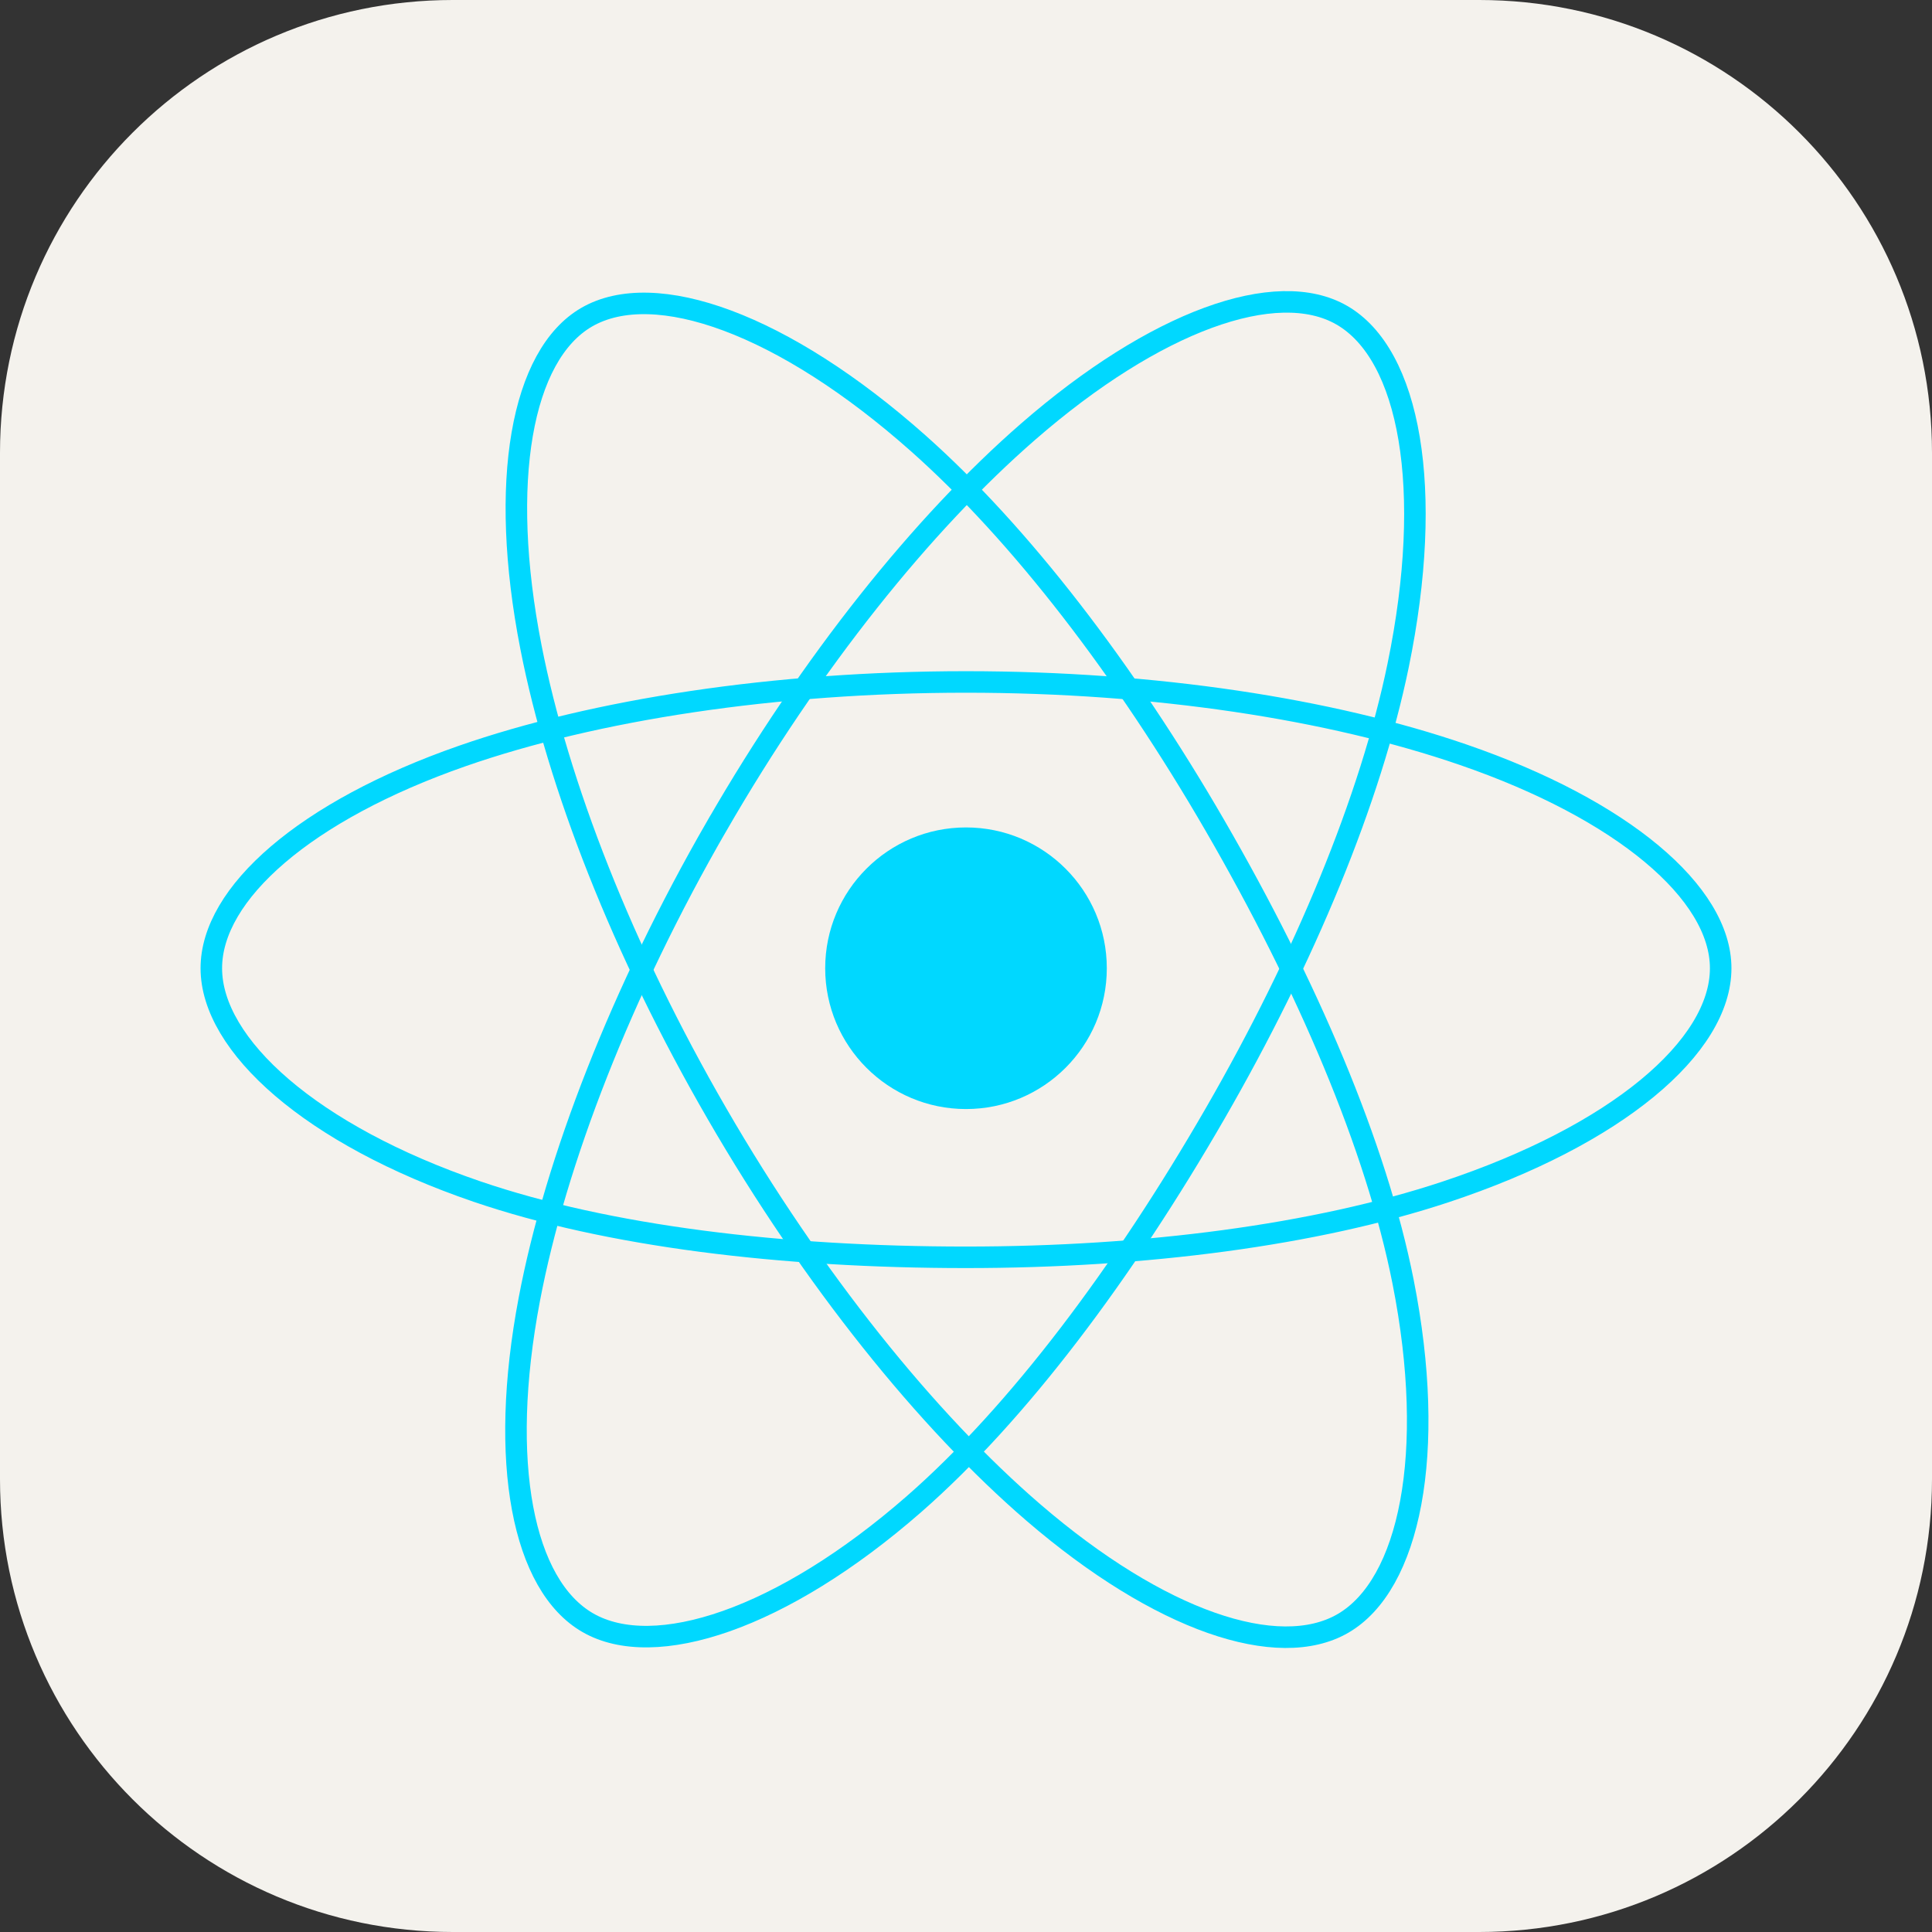 <svg width="50" height="50" viewBox="0 0 50 50" fill="none" xmlns="http://www.w3.org/2000/svg">
<rect x="0" y="0" width="50" height="50" fill="#333333" stroke="none"/>
<g clip-path="url(#clip0_34_12889)">
<path d="M38.281 0H11.719C5.247 0 0 5.247 0 11.719V38.281C0 44.753 5.247 50 11.719 50H38.281C44.753 50 50 44.753 50 38.281V11.719C50 5.247 44.753 0 38.281 0Z" fill="#F4F2ED"/>
<path d="M25 28.702C27.013 28.702 28.644 27.07 28.644 25.058C28.644 23.046 27.013 21.414 25 21.414C22.988 21.414 21.356 23.046 21.356 25.058C21.356 27.07 22.988 28.702 25 28.702Z" fill="#00D8FF"/>
<path d="M25 17.649C29.893 17.649 34.437 18.351 37.864 19.531C41.993 20.952 44.531 23.107 44.531 25.058C44.531 27.09 41.841 29.379 37.407 30.848C34.055 31.959 29.644 32.539 25 32.539C20.239 32.539 15.73 31.994 12.34 30.836C8.052 29.37 5.469 27.052 5.469 25.058C5.469 23.122 7.893 20.985 11.963 19.565C15.403 18.366 20.06 17.649 25 17.649H25Z" stroke="#00D8FF" stroke-width="0.557"/>
<path d="M18.551 21.375C20.995 17.137 23.874 13.55 26.608 11.171C29.901 8.305 33.036 7.182 34.726 8.157C36.487 9.172 37.126 12.646 36.184 17.221C35.472 20.68 33.77 24.79 31.45 28.813C29.071 32.938 26.347 36.572 23.651 38.929C20.238 41.911 16.939 42.991 15.212 41.995C13.535 41.029 12.894 37.861 13.699 33.625C14.378 30.047 16.083 25.654 18.55 21.375H18.551Z" stroke="#00D8FF" stroke-width="0.557"/>
<path d="M18.557 28.824C16.106 24.591 14.437 20.305 13.741 16.748C12.902 12.463 13.495 9.187 15.183 8.209C16.943 7.191 20.272 8.372 23.764 11.473C26.405 13.818 29.116 17.345 31.443 21.364C33.829 25.485 35.617 29.659 36.312 33.173C37.192 37.619 36.48 41.016 34.754 42.015C33.079 42.984 30.015 41.958 26.747 39.146C23.986 36.77 21.032 33.099 18.557 28.824Z" stroke="#00D8FF" stroke-width="0.557"/>
</g>
<defs>
<clipPath id="clip0_34_12889">
<rect width="50" height="50" fill="white"/>
</clipPath>
</defs>
</svg>
